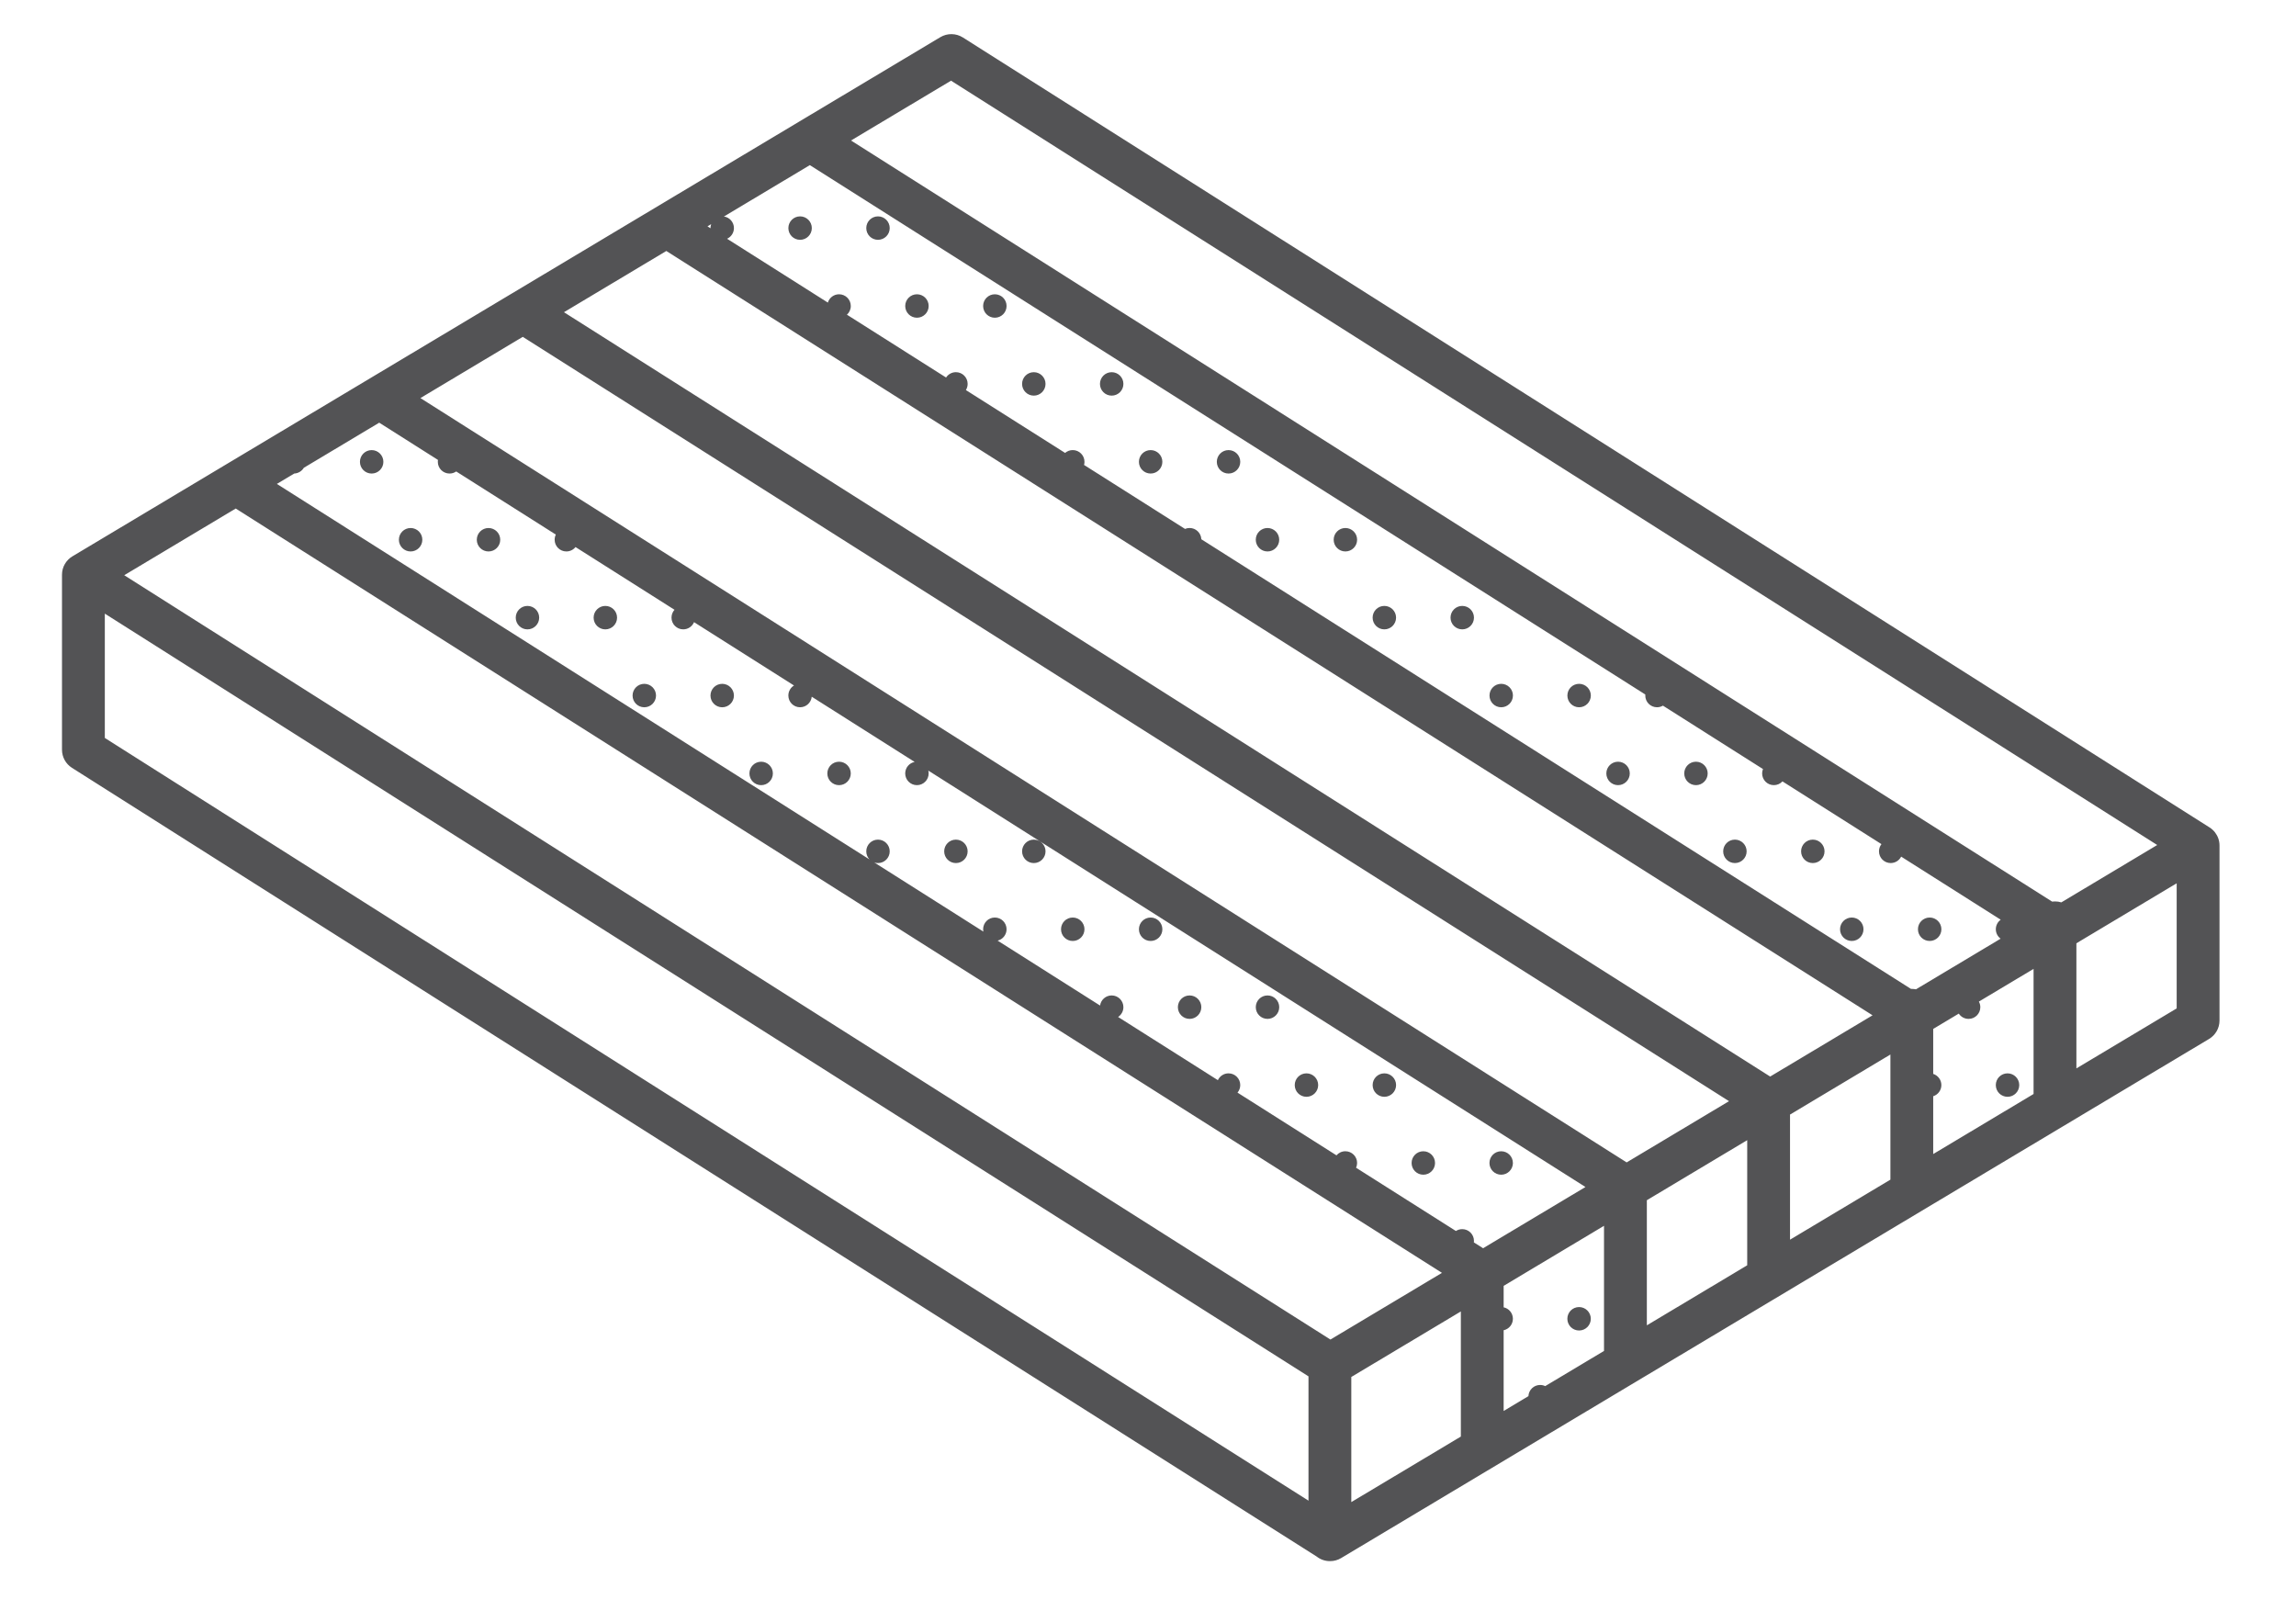 <?xml version="1.0" encoding="UTF-8" standalone="no"?><!DOCTYPE svg PUBLIC "-//W3C//DTD SVG 1.1//EN" "http://www.w3.org/Graphics/SVG/1.1/DTD/svg11.dtd"><svg width="100%" height="100%" viewBox="0 0 114 80" version="1.1" xmlns="http://www.w3.org/2000/svg" xmlns:xlink="http://www.w3.org/1999/xlink" xml:space="preserve" xmlns:serif="http://www.serif.com/" style="fill-rule:evenodd;clip-rule:evenodd;stroke-linejoin:round;stroke-miterlimit:2;"><g id="S-ULTRA-LIGHT-CORE" serif:id="S ULTRA LIGHT CORE"><path d="M25.449,14.55l14.232,-8.513l7.009,-4.192c0.345,-0.205 0.777,-0.2 1.116,0.014l61.902,39.221c0.107,0.068 0.2,0.154 0.275,0.252c0.137,0.179 0.219,0.403 0.219,0.646l-0,8.69c-0,0.374 -0.197,0.72 -0.517,0.912l-43.096,25.775c-0.168,0.101 -0.358,0.151 -0.546,0.151c-0.004,-0 -0.007,-0 -0.011,-0c-0.248,-0 -0.477,-0.085 -0.658,-0.228l-61.802,-39.158c-0.307,-0.195 -0.494,-0.533 -0.494,-0.898l-0,-8.689c-0,-0.193 0.051,-0.374 0.141,-0.53c0.09,-0.155 0.218,-0.288 0.377,-0.383l7.579,-4.533l11.232,-6.718l3.021,-1.807c0.007,-0.004 0.014,-0.008 0.021,-0.012Zm9.862,-3.422l-0.183,0.11l0.149,0.094c0,-0.003 0,-0.005 0,-0.008c0,-0.068 0.012,-0.134 0.034,-0.196Zm0.79,0.726l5.003,3.169c0.072,-0.239 0.294,-0.413 0.557,-0.413c0.321,0 0.582,0.26 0.582,0.582c-0,0.172 -0.074,0.326 -0.192,0.432l4.923,3.119c0.104,-0.16 0.284,-0.265 0.489,-0.265c0.321,0 0.582,0.26 0.582,0.582c-0,0.113 -0.032,0.217 -0.087,0.306l4.926,3.121c0.102,-0.088 0.235,-0.141 0.38,-0.141c0.321,0 0.582,0.26 0.582,0.582c0,0.054 -0.007,0.106 -0.021,0.156l5.013,3.176c0.07,-0.03 0.147,-0.046 0.228,-0.046c0.313,-0 0.57,0.248 0.582,0.559l35.236,22.325c0.013,-0 0.027,-0 0.041,-0c0.07,-0 0.139,0.007 0.206,0.02l4.203,-2.514c-0.144,-0.106 -0.238,-0.276 -0.238,-0.469c0,-0.195 0.096,-0.368 0.243,-0.473l-4.943,-3.132c-0.096,0.189 -0.293,0.319 -0.519,0.319c-0.322,0 -0.582,-0.26 -0.582,-0.582c-0,-0.135 0.045,-0.259 0.122,-0.358l-4.915,-3.114c-0.106,0.115 -0.259,0.186 -0.427,0.186c-0.322,0 -0.582,-0.26 -0.582,-0.582c-0,-0.077 0.015,-0.15 0.042,-0.217l-3.3,-2.091l-1.668,-1.057c-0.087,0.051 -0.187,0.08 -0.294,0.08c-0.322,-0 -0.582,-0.26 -0.582,-0.582c0,-0.018 0.001,-0.034 0.002,-0.051l-41.483,-26.283l-4.265,2.551c0.281,0.041 0.496,0.283 0.496,0.575c0,0.236 -0.139,0.438 -0.34,0.53Zm60.292,34.281c-0,0.322 -0.261,0.582 -0.582,0.582c-0.322,0 -0.582,-0.26 -0.582,-0.582c-0,-0.322 0.26,-0.582 0.582,-0.582c0.321,0 0.582,0.26 0.582,0.582Zm-9.67,-3.868c-0,0.322 -0.261,0.582 -0.582,0.582c-0.322,0 -0.582,-0.26 -0.582,-0.582c-0,-0.322 0.26,-0.582 0.582,-0.582c0.321,0 0.582,0.26 0.582,0.582Zm3.868,0c-0,0.322 -0.261,0.582 -0.582,0.582c-0.322,0 -0.582,-0.26 -0.582,-0.582c-0,-0.322 0.26,-0.582 0.582,-0.582c0.321,0 0.582,0.26 0.582,0.582Zm1.934,3.868c-0,0.322 -0.261,0.582 -0.582,0.582c-0.322,0 -0.582,-0.26 -0.582,-0.582c-0,-0.322 0.26,-0.582 0.582,-0.582c0.321,0 0.582,0.26 0.582,0.582Zm-7.736,-7.736c0,0.322 -0.261,0.582 -0.582,0.582c-0.322,0 -0.582,-0.26 -0.582,-0.582c0,-0.322 0.26,-0.582 0.582,-0.582c0.321,0 0.582,0.26 0.582,0.582Zm-5.802,-3.867c0,0.322 -0.261,0.582 -0.582,0.582c-0.322,-0 -0.582,-0.26 -0.582,-0.582c0,-0.322 0.26,-0.582 0.582,-0.582c0.321,-0 0.582,0.26 0.582,0.582Zm1.934,3.867c0,0.322 -0.261,0.582 -0.582,0.582c-0.322,0 -0.582,-0.26 -0.582,-0.582c0,-0.322 0.26,-0.582 0.582,-0.582c0.321,0 0.582,0.26 0.582,0.582Zm-5.802,-3.867c0.001,0.322 -0.261,0.582 -0.581,0.582c-0.322,-0 -0.582,-0.26 -0.582,-0.582c-0.001,-0.322 0.26,-0.582 0.582,-0.582c0.32,-0 0.582,0.26 0.582,0.582Zm-1.934,-3.868c-0,0.322 -0.261,0.582 -0.582,0.582c-0.322,-0 -0.582,-0.26 -0.582,-0.582c-0,-0.322 0.26,-0.582 0.582,-0.582c0.321,-0 0.582,0.26 0.582,0.582Zm-3.868,-0c-0,0.322 -0.261,0.582 -0.582,0.582c-0.322,-0 -0.582,-0.26 -0.582,-0.582c-0,-0.322 0.26,-0.582 0.582,-0.582c0.321,-0 0.582,0.26 0.582,0.582Zm-1.934,-3.868c-0,0.322 -0.261,0.582 -0.582,0.582c-0.322,-0 -0.582,-0.26 -0.582,-0.582c-0,-0.322 0.26,-0.582 0.582,-0.582c0.321,-0 0.582,0.26 0.582,0.582Zm-3.868,-0c0,0.322 -0.261,0.582 -0.582,0.582c-0.322,-0 -0.582,-0.26 -0.582,-0.582c0,-0.322 0.26,-0.582 0.582,-0.582c0.321,-0 0.582,0.26 0.582,0.582Zm-1.934,-3.868c0,0.322 -0.261,0.582 -0.582,0.582c-0.322,0 -0.582,-0.26 -0.582,-0.582c0,-0.322 0.26,-0.582 0.582,-0.582c0.321,0 0.582,0.26 0.582,0.582Zm-5.802,-3.868c0,0.322 -0.261,0.582 -0.582,0.582c-0.322,0 -0.582,-0.26 -0.582,-0.582c0,-0.322 0.26,-0.582 0.582,-0.582c0.321,0 0.582,0.26 0.582,0.582Zm1.934,3.868c0,0.322 -0.261,0.582 -0.582,0.582c-0.322,0 -0.582,-0.26 -0.582,-0.582c0,-0.322 0.26,-0.582 0.582,-0.582c0.321,0 0.582,0.26 0.582,0.582Zm-5.801,-3.868c-0,0.322 -0.261,0.582 -0.582,0.582c-0.322,0 -0.582,-0.26 -0.582,-0.582c-0,-0.322 0.26,-0.582 0.582,-0.582c0.321,0 0.582,0.26 0.582,0.582Zm-1.934,-3.868c-0,0.322 -0.261,0.582 -0.582,0.582c-0.322,0 -0.582,-0.26 -0.582,-0.582c-0,-0.322 0.26,-0.582 0.582,-0.582c0.321,0 0.582,0.26 0.582,0.582Zm-3.868,0c-0,0.322 -0.261,0.582 -0.582,0.582c-0.322,0 -0.582,-0.26 -0.582,-0.582c-0,-0.322 0.26,-0.582 0.582,-0.582c0.321,0 0.582,0.26 0.582,0.582Zm-1.934,-3.868c-0,0.322 -0.261,0.582 -0.582,0.582c-0.322,0 -0.582,-0.26 -0.582,-0.582c-0,-0.322 0.26,-0.582 0.582,-0.582c0.321,0 0.582,0.26 0.582,0.582Zm-3.868,0c0,0.322 -0.261,0.582 -0.582,0.582c-0.322,0 -0.582,-0.26 -0.582,-0.582c0,-0.322 0.26,-0.582 0.582,-0.582c0.321,0 0.582,0.26 0.582,0.582Zm56.949,38.999l-1.27,0.76l-0,2.233c0.234,0.075 0.405,0.295 0.405,0.555c-0,0.26 -0.171,0.479 -0.405,0.554l-0,2.87l4.983,-2.981l0,-6.212l-2.715,1.624c0.045,0.082 0.071,0.176 0.071,0.277c-0,0.322 -0.261,0.582 -0.582,0.582c-0.204,-0 -0.383,-0.104 -0.487,-0.262Zm3.002,3.548c0,0.322 -0.261,0.582 -0.582,0.582c-0.322,-0 -0.582,-0.26 -0.582,-0.582c0,-0.322 0.26,-0.582 0.582,-0.582c0.321,-0 0.582,0.26 0.582,0.582Zm-23.537,14.946l2.92,-1.747l-0,-6.212l-4.983,2.981l-0,1.066c0.262,0.056 0.459,0.289 0.459,0.569c0,0.28 -0.197,0.513 -0.459,0.569l-0,4.008l1.23,-0.736c0.014,-0.309 0.268,-0.555 0.581,-0.555c0.09,0 0.176,0.02 0.252,0.057Zm2.264,-3.343c0,0.322 -0.261,0.582 -0.582,0.582c-0.322,0 -0.582,-0.26 -0.582,-0.582c0,-0.322 0.26,-0.582 0.582,-0.582c0.321,0 0.582,0.26 0.582,0.582Zm-64.376,-41.964l-0.863,0.515l29.425,18.644c-0.099,-0.105 -0.16,-0.246 -0.16,-0.402c-0,-0.322 0.26,-0.582 0.582,-0.582c0.321,0 0.582,0.26 0.582,0.582c-0,0.322 -0.261,0.582 -0.582,0.582c-0.064,0 -0.126,-0.01 -0.183,-0.029l5.414,3.43c-0.008,-0.037 -0.011,-0.075 -0.011,-0.115c-0,-0.322 0.26,-0.582 0.582,-0.582c0.321,0 0.582,0.26 0.582,0.582c-0,0.274 -0.189,0.503 -0.443,0.565l5.086,3.223c0.039,-0.284 0.282,-0.502 0.576,-0.502c0.321,-0 0.582,0.26 0.582,0.582c0,0.204 -0.104,0.383 -0.263,0.487l4.954,3.138c0.091,-0.2 0.294,-0.339 0.529,-0.339c0.321,-0 0.582,0.26 0.582,0.582c0,0.143 -0.051,0.274 -0.137,0.375l4.915,3.114c0.106,-0.125 0.265,-0.203 0.442,-0.203c0.321,-0 0.582,0.26 0.582,0.582c-0,0.084 -0.018,0.165 -0.051,0.237l4.956,3.14c0.091,-0.058 0.199,-0.092 0.315,-0.092c0.321,0 0.582,0.26 0.582,0.582c-0,0.026 -0.002,0.051 -0.005,0.076l0.458,0.29l5.083,-3.04l-32.628,-20.674c0.011,0.045 0.017,0.093 0.017,0.141c-0,0.322 -0.261,0.582 -0.582,0.582c-0.322,0 -0.582,-0.26 -0.582,-0.582c-0,-0.283 0.201,-0.518 0.468,-0.571l-5.109,-3.237c-0.03,0.294 -0.278,0.523 -0.579,0.523c-0.322,-0 -0.582,-0.26 -0.582,-0.582c0,-0.212 0.112,-0.397 0.28,-0.499l-4.963,-3.144c-0.088,0.21 -0.295,0.357 -0.537,0.357c-0.322,-0 -0.582,-0.26 -0.582,-0.582c0,-0.15 0.057,-0.287 0.149,-0.39l-4.915,-3.114c-0.106,0.133 -0.27,0.218 -0.454,0.218c-0.322,-0 -0.582,-0.26 -0.582,-0.582c0,-0.092 0.021,-0.178 0.059,-0.255l-4.947,-3.134c-0.094,0.065 -0.208,0.103 -0.331,0.103c-0.322,0 -0.582,-0.26 -0.582,-0.582c-0,-0.032 0.002,-0.064 0.007,-0.095l-2.916,-1.848l-3.744,2.24c-0.098,0.164 -0.274,0.276 -0.476,0.285Zm60.509,34.229c-0.001,0.322 -0.262,0.582 -0.582,0.582c-0.323,-0 -0.583,-0.26 -0.583,-0.582c0,-0.322 0.26,-0.582 0.582,-0.582c0.321,-0 0.582,0.26 0.582,0.582Zm-3.867,-0c-0,0.322 -0.261,0.582 -0.582,0.582c-0.322,-0 -0.582,-0.26 -0.582,-0.582c-0,-0.322 0.26,-0.582 0.582,-0.582c0.321,-0 0.582,0.26 0.582,0.582Zm-1.934,-3.868c-0,0.322 -0.261,0.582 -0.582,0.582c-0.322,-0 -0.582,-0.26 -0.582,-0.582c-0,-0.322 0.26,-0.582 0.582,-0.582c0.321,-0 0.582,0.26 0.582,0.582Zm-5.802,-3.868c0,0.322 -0.261,0.582 -0.582,0.582c-0.322,-0 -0.582,-0.26 -0.582,-0.582c0,-0.322 0.26,-0.582 0.582,-0.582c0.321,-0 0.582,0.26 0.582,0.582Zm-5.802,-3.868c0,0.322 -0.261,0.582 -0.582,0.582c-0.322,0 -0.582,-0.26 -0.582,-0.582c0,-0.322 0.26,-0.582 0.582,-0.582c0.321,0 0.582,0.26 0.582,0.582Zm7.736,7.736c-0,0.322 -0.261,0.582 -0.582,0.582c-0.322,-0 -0.582,-0.26 -0.582,-0.582c-0,-0.322 0.26,-0.582 0.582,-0.582c0.321,-0 0.582,0.26 0.582,0.582Zm-5.802,-3.868c0,0.322 -0.261,0.582 -0.582,0.582c-0.322,-0 -0.582,-0.26 -0.582,-0.582c0,-0.322 0.26,-0.582 0.582,-0.582c0.321,-0 0.582,0.26 0.582,0.582Zm-5.802,-3.868c0,0.322 -0.261,0.582 -0.582,0.582c-0.322,0 -0.582,-0.26 -0.582,-0.582c0,-0.322 0.26,-0.582 0.582,-0.582c0.321,0 0.582,0.26 0.582,0.582Zm-1.933,-3.868c-0,0.322 -0.261,0.582 -0.582,0.582c-0.322,0 -0.582,-0.26 -0.582,-0.582c-0,-0.322 0.26,-0.582 0.582,-0.582c0.321,0 0.582,0.26 0.582,0.582Zm-3.868,0c-0,0.322 -0.261,0.582 -0.582,0.582c-0.322,0 -0.582,-0.26 -0.582,-0.582c-0,-0.322 0.26,-0.582 0.582,-0.582c0.321,0 0.582,0.26 0.582,0.582Zm-5.802,-3.868c-0,0.322 -0.261,0.582 -0.582,0.582c-0.322,0 -0.582,-0.26 -0.582,-0.582c-0,-0.322 0.26,-0.582 0.582,-0.582c0.321,0 0.582,0.26 0.582,0.582Zm-3.868,0c0,0.322 -0.261,0.582 -0.582,0.582c-0.322,0 -0.582,-0.26 -0.582,-0.582c0,-0.322 0.26,-0.582 0.582,-0.582c0.321,0 0.582,0.26 0.582,0.582Zm-1.934,-3.867c0,0.322 -0.261,0.582 -0.582,0.582c-0.322,-0 -0.582,-0.26 -0.582,-0.582c0,-0.322 0.26,-0.582 0.582,-0.582c0.321,-0 0.582,0.26 0.582,0.582Zm-3.868,-0c0,0.322 -0.261,0.582 -0.582,0.582c-0.322,-0 -0.582,-0.26 -0.582,-0.582c0,-0.322 0.26,-0.582 0.582,-0.582c0.321,-0 0.582,0.26 0.582,0.582Zm-1.934,-3.868c0,0.322 -0.261,0.582 -0.582,0.582c-0.322,-0 -0.582,-0.26 -0.582,-0.582c0,-0.322 0.26,-0.582 0.582,-0.582c0.321,-0 0.582,0.26 0.582,0.582Zm-5.801,-3.868c-0,0.322 -0.261,0.582 -0.582,0.582c-0.322,-0 -0.582,-0.26 -0.582,-0.582c-0,-0.322 0.26,-0.582 0.582,-0.582c0.321,-0 0.582,0.26 0.582,0.582Zm1.934,3.868c-0,0.322 -0.261,0.582 -0.582,0.582c-0.322,-0 -0.582,-0.26 -0.582,-0.582c-0,-0.322 0.26,-0.582 0.582,-0.582c0.321,-0 0.582,0.26 0.582,0.582Zm-7.736,-7.736c-0,0.322 -0.261,0.582 -0.582,0.582c-0.322,0 -0.582,-0.26 -0.582,-0.582c-0,-0.322 0.26,-0.582 0.582,-0.582c0.321,0 0.582,0.26 0.582,0.582Zm1.934,3.868c-0,0.322 -0.261,0.582 -0.582,0.582c-0.322,-0 -0.582,-0.26 -0.582,-0.582c-0,-0.322 0.26,-0.582 0.582,-0.582c0.321,-0 0.582,0.26 0.582,0.582Zm60.799,32.791l-0,6.212l4.983,-2.981l0,-6.212l-4.983,2.981Zm6.121,-6.141c0.001,-0 0.002,0 0.004,0l5.082,-3.039l-59.892,-37.947l-5.082,3.04l59.888,37.946Zm-67.015,-33.683l59.891,37.947l5.083,-3.04l-59.892,-37.947l-5.082,3.04Zm68.003,35.572l0,6.212l4.984,-2.981l-0,-6.212l-4.984,2.981Zm-16.344,9.775l-5.439,3.253l0,6.212l5.439,-3.253l-0,-6.212Zm-30.279,-58.135l36.631,23.21l23.006,14.577c0.047,-0.006 0.094,-0.009 0.142,-0.009c0.11,-0 0.215,0.016 0.315,0.047l4.761,-2.848l-29.944,-18.973l-29.945,-18.974l-2.796,1.672l-2.17,1.298Zm29.341,56.219l-59.891,-37.947l-5.536,3.311l59.89,37.947l5.537,-3.311Zm31.501,-10.151l4.979,-2.978l-0,-6.212l-4.979,2.978l0,6.212Zm-38.128,15.289l-59.764,-37.867l-0,6.172l59.764,37.867l0,-6.172Z" style="fill:#535355;"/></g></svg>